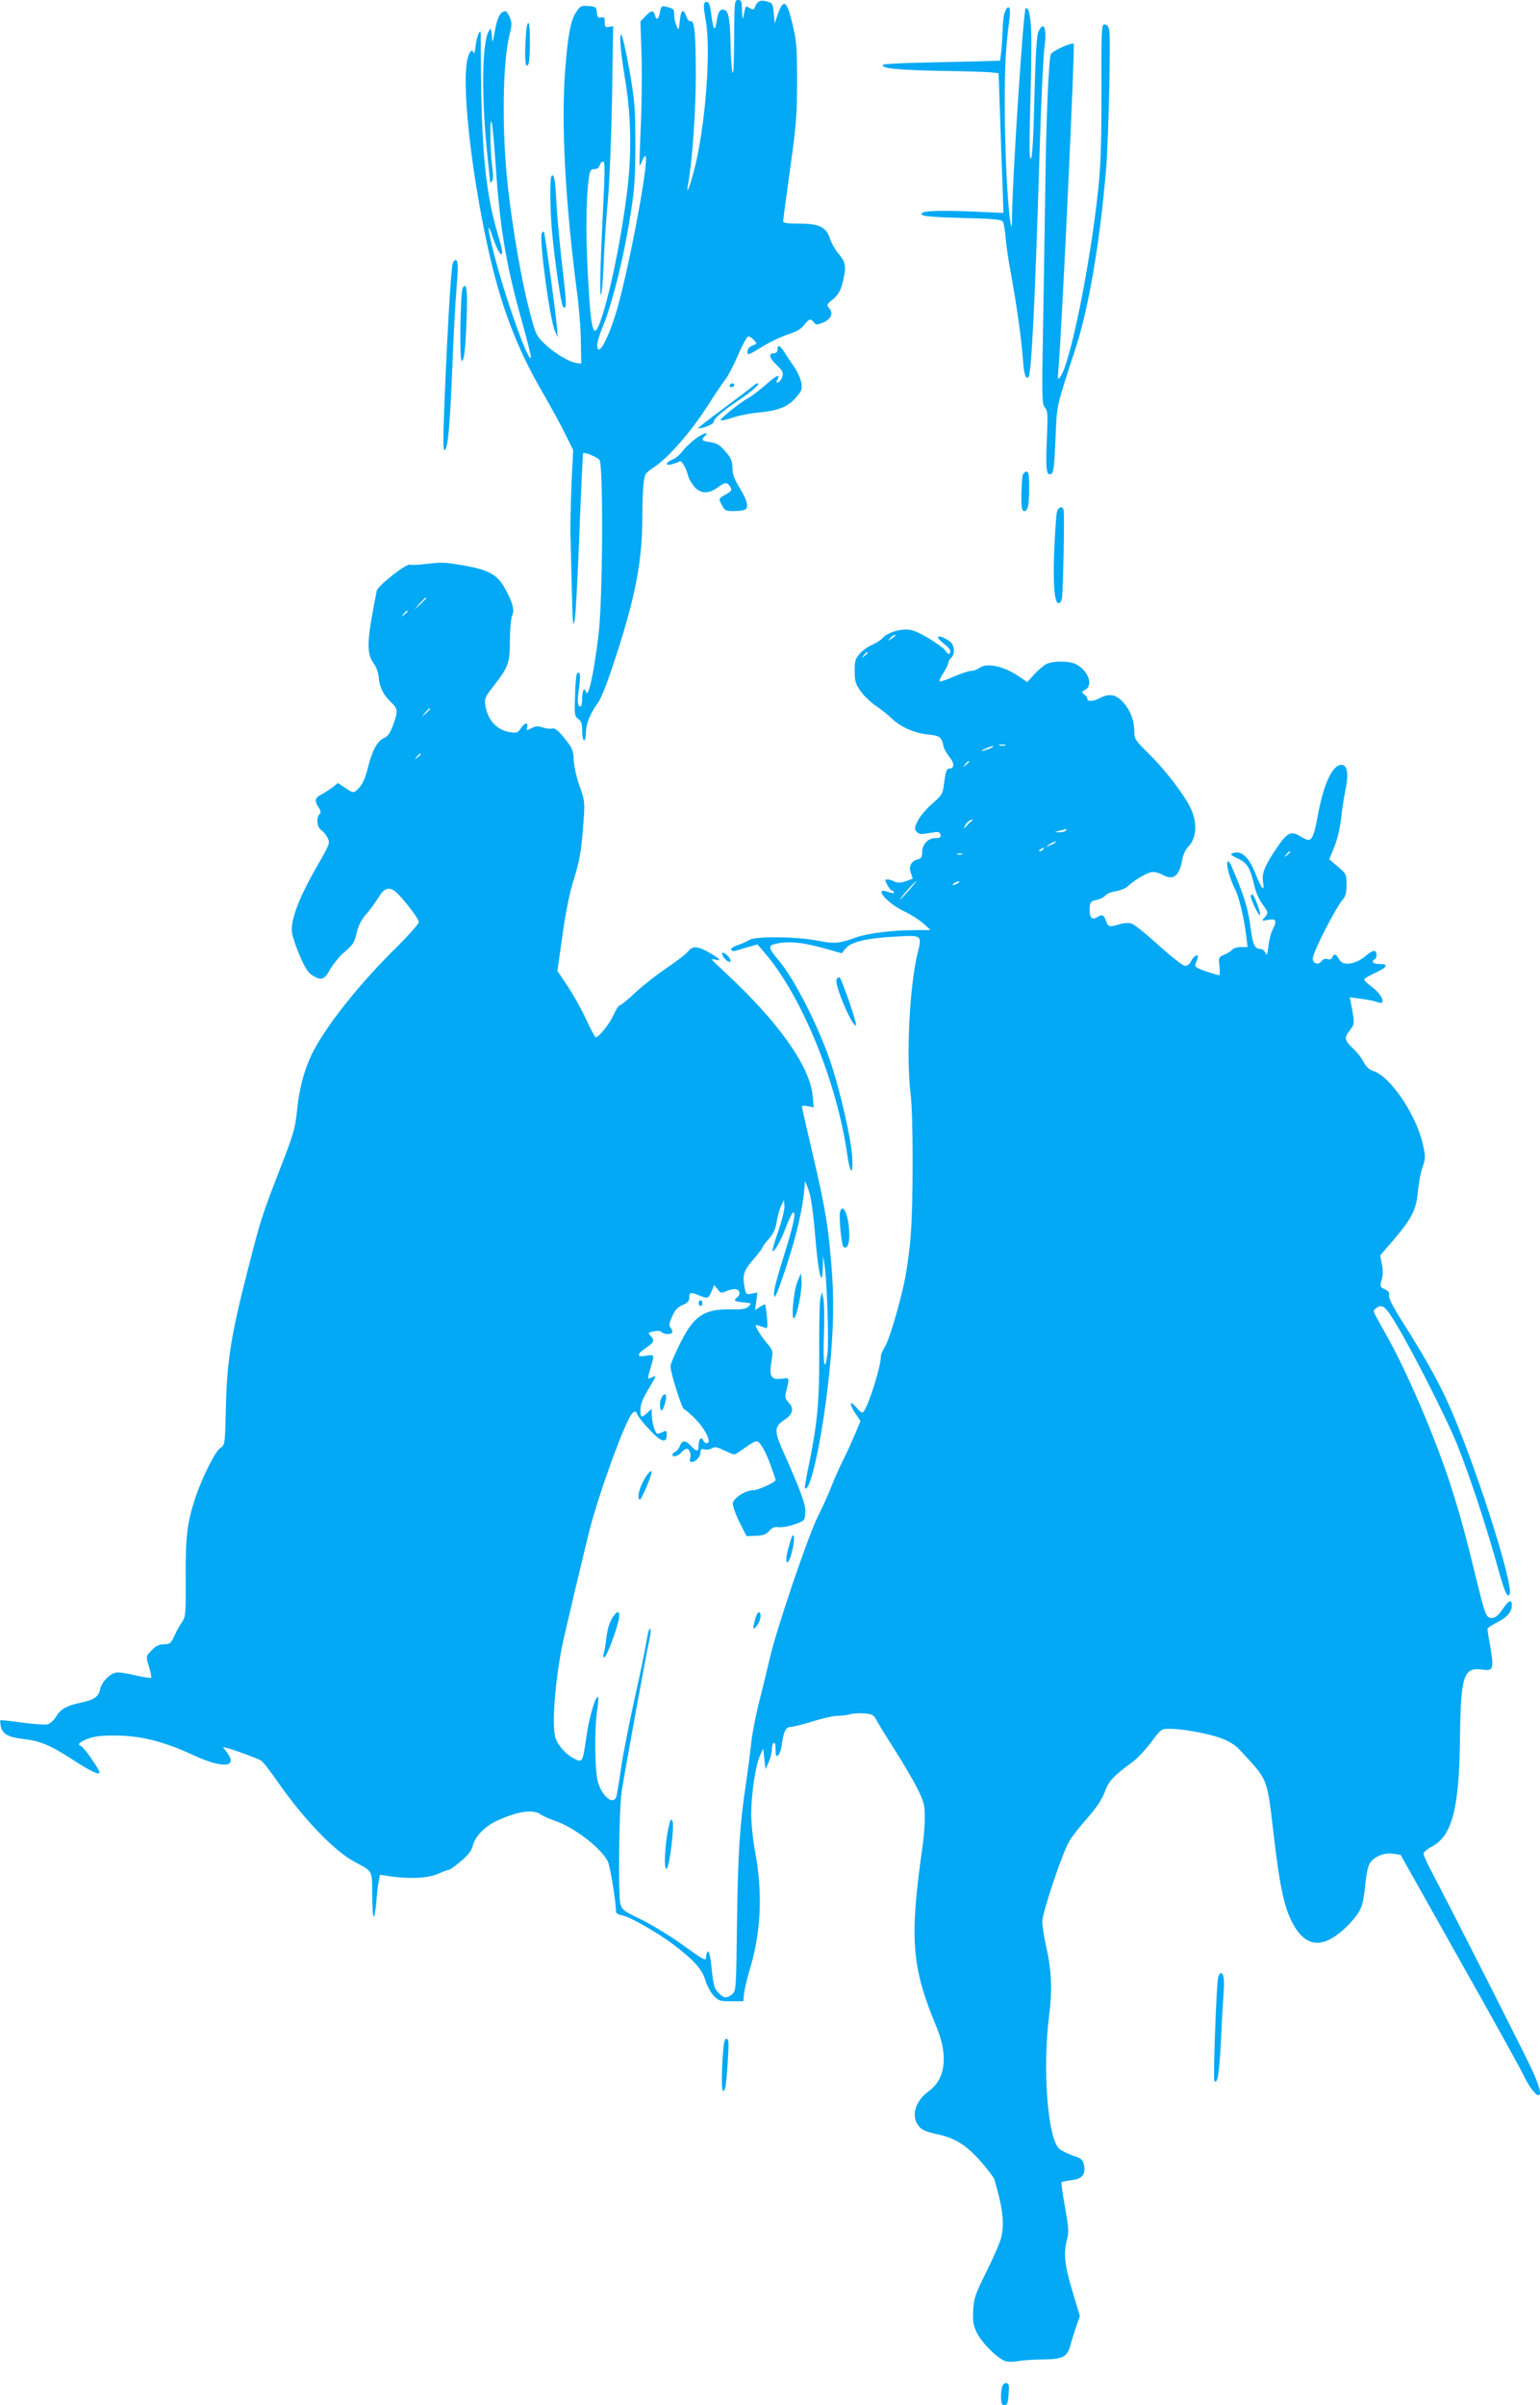 <?xml version="1.0" standalone="no"?>
<!DOCTYPE svg PUBLIC "-//W3C//DTD SVG 20010904//EN"
 "http://www.w3.org/TR/2001/REC-SVG-20010904/DTD/svg10.dtd">
<svg version="1.0" xmlns="http://www.w3.org/2000/svg"
 width="820pt" height="1280pt" viewBox="0 0 820 1280"
 preserveAspectRatio="xMidYMid meet">
<g transform="translate(0,1280) scale(0.1,-0.1)"
fill="#03a9f4" stroke="none">
<path d="M3909 12588 c-1 -141 -4 -198 -10 -168 -4 25 -8 88 -9 140 -2 136
-11 184 -34 188 -24 5 -32 -10 -41 -67 -9 -55 -18 -38 -29 52 -5 37 -12 57
-21 57 -21 0 -22 -17 -7 -99 29 -165 -3 -574 -63 -800 -24 -91 -43 -137 -32
-76 22 114 41 376 42 575 0 231 -7 305 -28 297 -7 -2 -16 9 -22 24 -16 46 -30
38 -35 -21 -6 -53 -6 -54 -18 -27 -7 16 -12 41 -12 57 0 32 -3 34 -42 44 -25
6 -28 3 -34 -29 -7 -39 -19 -46 -27 -15 -7 27 -21 25 -51 -7 l-26 -27 6 -181
c3 -99 1 -270 -4 -380 -5 -110 -8 -202 -6 -204 2 -2 8 8 13 23 6 14 14 26 17
26 27 0 -96 -648 -161 -851 -46 -144 -95 -223 -95 -154 0 14 12 54 26 88 54
127 119 390 155 630 18 112 22 186 22 352 0 190 -3 227 -31 389 -18 99 -37
185 -43 190 -13 13 -6 -79 16 -214 29 -170 37 -326 26 -496 -14 -212 -83 -590
-141 -774 -49 -159 -63 -121 -81 230 -11 216 -8 391 7 498 6 35 10 42 29 42
14 0 25 7 28 20 3 11 11 20 18 20 9 0 10 -33 5 -147 -19 -380 -24 -549 -17
-561 4 -8 11 62 15 155 3 92 13 245 22 338 9 95 19 338 23 553 l6 383 -22 -4
c-20 -4 -23 0 -23 26 0 24 -3 28 -19 24 -16 -4 -20 1 -23 27 -3 29 -6 31 -45
34 -39 3 -44 0 -67 -35 -27 -43 -42 -118 -56 -298 -23 -285 -1 -700 61 -1180
12 -88 22 -212 22 -275 l2 -115 -25 3 c-40 6 -119 53 -170 102 -45 44 -48 49
-83 185 -40 152 -88 431 -112 645 -34 301 -30 671 10 823 11 43 11 57 0 84 -8
18 -18 33 -23 33 -27 0 -44 -31 -56 -100 -13 -73 -14 -74 -17 -30 -4 42 -5 43
-17 23 -36 -64 -39 -349 -7 -658 8 -77 15 -142 15 -144 0 -3 4 -1 10 5 7 7 7
35 0 84 -12 95 -12 291 0 218 5 -26 13 -123 19 -215 23 -338 56 -535 141 -837
28 -99 49 -184 47 -189 -11 -34 -138 321 -197 553 -35 136 -38 183 -6 87 37
-110 69 -125 36 -16 -79 259 -100 484 -100 1098 0 37 -21 -10 -27 -60 -3 -30
-8 -48 -11 -41 -7 23 -21 12 -31 -25 -35 -124 14 -584 105 -1003 68 -311 153
-538 294 -780 44 -77 99 -176 121 -222 l41 -83 -9 -180 c-4 -99 -7 -229 -5
-290 12 -491 11 -482 22 -435 5 19 16 226 25 460 9 234 18 427 20 428 7 8 74
-20 87 -35 21 -26 18 -743 -5 -930 -19 -159 -44 -293 -58 -308 -6 -5 -9 -5 -9
3 0 7 -4 12 -10 12 -5 0 -10 -20 -10 -45 0 -25 -4 -45 -9 -45 -16 0 -18 24 -8
97 10 69 6 96 -10 79 -5 -4 -10 -57 -11 -118 -4 -102 -2 -111 17 -124 17 -12
21 -26 21 -65 0 -27 5 -49 10 -49 6 0 10 19 10 43 0 46 24 103 64 157 17 22
53 115 95 245 104 318 141 512 141 737 0 73 3 157 7 186 6 51 8 54 60 89 72
48 192 185 278 319 38 60 82 125 97 144 15 19 46 79 69 133 23 53 47 97 54 97
6 0 20 -9 30 -20 17 -19 17 -20 -9 -29 -16 -7 -26 -18 -26 -31 0 -23 -2 -24
94 34 32 19 87 45 123 57 44 14 71 30 85 50 25 33 36 36 52 13 11 -14 16 -14
48 -1 43 18 57 50 33 77 -15 17 -14 20 20 47 27 23 40 44 50 84 23 84 19 113
-17 155 -18 20 -40 58 -48 83 -21 63 -57 81 -167 81 -63 0 -83 3 -83 13 0 8
17 133 37 278 33 235 37 286 37 469 0 182 -3 216 -25 305 -29 122 -47 134 -76
53 l-18 -53 -5 54 c-5 53 -6 55 -40 64 -34 9 -50 -1 -63 -37 -3 -8 -10 -7 -26
1 -22 14 -20 17 -34 -52 -3 -11 -5 6 -6 38 -1 50 -3 57 -21 57 -19 0 -20 -7
-21 -212z"/>
<path d="M5350 12734 c-6 -14 -10 -53 -11 -87 -1 -34 -4 -86 -7 -116 l-7 -54
-135 -4 c-74 -1 -213 -5 -308 -7 -96 -2 -176 -7 -179 -10 -19 -19 75 -29 302
-33 138 -2 264 -6 281 -9 l31 -4 7 -193 c3 -105 9 -272 13 -371 l6 -179 -181
8 c-192 7 -273 2 -252 -19 7 -7 81 -13 216 -16 164 -4 207 -8 214 -20 5 -7 12
-48 15 -90 4 -41 15 -120 26 -175 30 -163 57 -353 65 -458 6 -87 15 -119 30
-104 16 16 35 391 59 1182 8 270 20 525 26 568 14 106 -1 151 -31 90 -10 -20
-16 -115 -22 -347 -5 -215 -11 -323 -19 -330 -8 -8 -9 64 -3 284 5 162 7 335
5 384 -3 93 -15 146 -30 130 -12 -12 -69 -883 -72 -1094 -1 -81 -2 -83 -10
-35 -15 94 -29 384 -29 622 0 215 5 296 26 461 7 57 -8 73 -26 26z"/>
<path d="M2798 12573 c-5 -97 1 -140 15 -116 11 18 12 216 1 220 -8 3 -13 -31
-16 -104z"/>
<path d="M5865 12313 c0 -281 -4 -395 -18 -528 -43 -399 -149 -921 -201 -990
-14 -18 -15 -16 -11 30 19 211 90 1733 82 1742 -10 9 -116 -39 -122 -56 -11
-30 -25 -356 -29 -701 -3 -190 -8 -528 -12 -752 -7 -377 -6 -409 10 -427 15
-17 16 -35 10 -173 -7 -157 -2 -195 25 -179 11 7 16 51 21 183 8 188 2 162
106 481 72 220 131 569 164 962 13 161 25 702 16 738 -4 17 -13 27 -24 27 -17
0 -18 -22 -17 -357z"/>
<path d="M2937 11864 c-11 -11 -8 -198 4 -315 17 -170 47 -371 57 -381 21 -21
20 16 -4 213 -13 112 -27 263 -31 334 -6 127 -12 163 -26 149z"/>
<path d="M2885 11560 c-16 -26 42 -461 70 -522 l15 -33 -4 50 c-6 75 -65 508
-70 512 -2 2 -7 -1 -11 -7z"/>
<path d="M2411 11399 c-10 -22 -33 -428 -48 -839 -4 -134 -3 -163 7 -153 16
15 26 133 40 473 5 140 15 315 21 388 8 95 8 137 1 144 -8 8 -14 4 -21 -13z"/>
<path d="M2464 11268 c-13 -21 -18 -388 -6 -388 14 0 20 52 27 237 5 143 -1
184 -21 151z"/>
<path d="M4140 10940 c0 -13 -7 -20 -20 -20 -30 0 -24 -25 16 -63 30 -28 36
-39 30 -60 -3 -13 -13 -27 -21 -31 -13 -4 -14 -2 -5 14 18 34 -6 23 -67 -31
-32 -28 -71 -58 -87 -66 -45 -24 -160 -117 -149 -120 6 -2 37 5 69 16 33 11
93 22 134 26 101 9 152 28 196 77 32 36 36 45 31 79 -3 21 -20 60 -38 86 -18
26 -42 62 -53 80 -24 37 -36 41 -36 13z"/>
<path d="M3885 10750 c-3 -5 1 -10 9 -10 9 0 16 5 16 10 0 6 -4 10 -9 10 -6 0
-13 -4 -16 -10z"/>
<path d="M4010 10746 c-8 -8 -80 -62 -158 -120 -79 -58 -140 -106 -135 -106
27 0 83 23 83 34 0 18 44 56 130 114 74 49 122 92 104 92 -5 0 -16 -6 -24 -14z"/>
<path d="M3706 10467 c-25 -19 -58 -49 -71 -67 -14 -19 -38 -39 -55 -46 -39
-17 -40 -35 0 -24 16 5 34 11 39 15 11 6 34 -34 45 -77 3 -14 18 -40 32 -57
33 -39 76 -41 124 -6 41 30 51 31 68 5 11 -18 9 -23 -23 -41 -41 -24 -40 -21
-20 -59 14 -27 20 -30 63 -30 26 0 53 4 61 9 19 12 8 53 -35 122 -25 41 -34
69 -34 100 -1 36 -7 52 -38 87 -30 35 -46 44 -80 49 -44 6 -50 11 -30 31 27
27 -2 20 -46 -11z"/>
<path d="M5446 10273 c-5 -20 -9 -99 -7 -155 1 -25 6 -38 15 -38 19 0 26 32
26 128 0 65 -3 82 -14 82 -8 0 -17 -8 -20 -17z"/>
<path d="M5627 10072 c-3 -15 -9 -100 -13 -188 -8 -184 0 -294 22 -294 7 0 16
10 18 23 7 32 15 460 9 475 -8 22 -30 13 -36 -16z"/>
<path d="M2270 9799 c-41 -5 -81 -7 -88 -4 -19 7 -171 -113 -176 -139 -54
-272 -56 -329 -16 -387 15 -20 25 -50 27 -77 2 -45 27 -94 64 -128 37 -34 39
-47 15 -115 -19 -51 -29 -67 -54 -78 -33 -15 -61 -67 -83 -156 -15 -61 -31
-94 -57 -118 -20 -18 -21 -18 -62 9 l-41 27 -27 -22 c-15 -11 -42 -29 -59 -38
-37 -19 -40 -33 -17 -69 13 -19 14 -28 5 -37 -18 -18 -13 -71 9 -84 11 -7 26
-26 34 -41 15 -29 13 -32 -65 -168 -90 -158 -134 -277 -124 -338 3 -22 22 -77
42 -124 27 -63 44 -89 67 -103 48 -29 62 -24 95 34 17 29 52 72 79 94 41 35
50 49 61 97 9 40 24 70 52 102 21 24 50 65 65 89 29 50 57 58 92 28 39 -34
122 -142 122 -160 0 -9 -53 -69 -117 -133 -191 -186 -367 -407 -443 -551 -48
-93 -76 -194 -89 -324 -9 -89 -19 -124 -90 -305 -102 -266 -100 -260 -170
-532 -90 -348 -113 -492 -118 -735 -5 -202 -5 -202 -30 -219 -27 -17 -95 -154
-131 -259 -45 -135 -55 -209 -53 -429 1 -189 -1 -211 -18 -235 -10 -14 -29
-47 -41 -73 -20 -44 -25 -48 -56 -48 -25 0 -43 -8 -64 -30 -35 -36 -34 -32
-15 -95 8 -27 12 -51 10 -54 -3 -2 -38 3 -78 12 -39 10 -85 17 -100 17 -36 0
-85 -47 -94 -90 -7 -39 -32 -56 -103 -71 -75 -16 -108 -34 -132 -75 -11 -19
-31 -37 -45 -40 -14 -4 -75 1 -136 9 -61 9 -113 14 -115 12 -2 -2 -1 -17 3
-34 8 -39 40 -56 117 -65 89 -10 144 -32 258 -106 105 -68 150 -89 150 -72 0
15 -83 134 -97 139 -24 9 -13 21 35 40 35 13 73 18 152 17 131 -1 254 -32 409
-104 156 -72 239 -67 181 12 l-23 31 29 -7 c31 -8 150 -52 174 -65 8 -4 47
-53 85 -108 140 -202 304 -373 413 -431 99 -53 93 -43 94 -175 0 -64 4 -117 8
-117 4 0 10 36 14 80 3 44 9 94 13 111 l6 32 61 -9 c102 -14 198 -9 251 15 26
12 52 21 57 21 5 0 34 21 63 46 36 30 56 56 61 77 11 51 63 106 129 137 111
51 191 63 233 35 12 -9 46 -24 75 -34 104 -34 256 -152 285 -221 12 -29 41
-206 42 -261 0 -11 12 -18 33 -22 39 -6 187 -91 271 -154 110 -83 154 -132
171 -189 8 -28 28 -66 44 -83 27 -29 34 -31 94 -31 l65 0 4 43 c3 23 17 83 32
132 59 196 68 409 25 630 -10 55 -19 141 -19 190 0 106 23 261 47 313 l17 37
6 -55 6 -55 17 37 c9 21 17 51 17 67 0 16 4 33 10 36 6 4 10 -10 10 -36 0 -34
2 -39 14 -30 7 6 17 35 20 63 9 65 21 88 47 88 12 0 65 14 119 30 54 17 113
30 131 29 19 0 48 3 64 8 17 5 51 7 78 5 41 -4 50 -8 64 -36 9 -17 51 -86 94
-153 43 -67 97 -159 121 -205 37 -74 42 -91 42 -153 1 -38 -4 -108 -11 -155
-71 -499 -60 -646 73 -965 64 -154 49 -279 -40 -343 -74 -53 -97 -136 -53
-187 16 -20 40 -30 91 -41 100 -21 159 -57 237 -145 37 -42 69 -85 73 -95 47
-158 56 -240 35 -319 -6 -22 -40 -101 -77 -175 -60 -121 -67 -142 -70 -206 -3
-60 0 -78 21 -121 28 -55 115 -140 154 -149 13 -4 43 -3 66 1 23 5 83 8 133 9
106 1 127 13 145 80 6 23 20 66 30 96 l19 55 -40 133 c-42 141 -48 201 -28
276 10 38 8 63 -11 170 -13 70 -21 129 -18 133 3 3 27 8 52 11 57 6 77 31 67
80 -6 29 -13 36 -60 51 -28 10 -61 26 -72 36 -61 55 -90 427 -54 705 18 142
14 240 -16 374 -11 50 -20 108 -20 130 0 48 108 370 145 430 13 23 56 77 95
121 49 56 77 98 92 138 22 59 44 84 148 160 25 18 69 65 99 105 54 72 54 72
101 72 68 0 210 -26 277 -52 35 -13 71 -35 91 -57 159 -171 147 -141 187 -480
30 -253 54 -364 98 -446 57 -106 129 -131 218 -74 60 38 126 109 146 157 9 20
19 76 23 125 5 54 14 97 25 113 23 35 78 57 125 49 l38 -6 313 -557 c173 -306
327 -584 342 -617 29 -59 63 -105 79 -105 18 0 6 48 -36 139 -37 80 -405 807
-538 1060 -21 40 -38 79 -38 87 0 7 18 23 39 34 113 57 151 201 155 580 4 334
19 380 120 365 57 -9 62 5 41 122 -8 48 -15 91 -15 95 0 4 22 19 49 33 55 27
81 57 81 92 0 35 -16 28 -50 -22 -23 -33 -38 -45 -56 -45 -31 0 -34 7 -90 235
-57 234 -88 343 -136 490 -81 246 -224 579 -328 766 -29 52 -59 105 -66 119
-12 22 -12 27 3 38 34 25 49 13 113 -94 90 -151 271 -510 320 -634 63 -158
145 -404 202 -605 49 -177 61 -206 75 -192 32 33 -194 736 -333 1035 -54 117
-124 240 -230 408 -57 89 -81 137 -78 150 4 15 -2 23 -20 32 -29 13 -30 15
-17 59 5 19 5 49 -1 76 l-9 46 74 86 c94 110 119 159 127 255 4 41 14 99 24
127 17 50 17 57 2 125 -35 155 -172 359 -262 388 -24 8 -40 23 -53 48 -11 21
-33 51 -51 67 -52 49 -54 61 -24 100 28 37 28 36 8 144 l-7 34 59 -8 c32 -4
69 -11 82 -16 14 -5 27 -7 30 -5 13 14 -13 55 -53 84 -25 18 -43 36 -40 42 3
5 30 20 60 34 63 29 71 46 20 46 -34 0 -46 12 -25 25 15 9 12 45 -3 45 -8 0
-25 -10 -38 -21 -58 -52 -128 -63 -149 -24 -15 29 -28 32 -36 10 -4 -10 -13
-13 -26 -9 -12 4 -24 0 -32 -12 -16 -21 -46 -12 -46 14 0 34 124 276 163 319
12 14 17 36 17 76 0 54 -2 57 -46 95 l-46 39 26 64 c16 39 31 100 37 154 5 50
17 122 25 161 16 76 7 124 -23 124 -49 0 -97 -106 -128 -280 -15 -86 -29 -120
-48 -120 -7 0 -27 9 -46 21 -46 28 -68 17 -119 -58 -68 -100 -84 -140 -77
-185 10 -58 -7 -41 -39 40 -35 91 -76 128 -121 112 -17 -6 -13 -10 27 -29 50
-24 64 -47 88 -148 6 -29 25 -71 41 -93 34 -47 34 -48 12 -73 -17 -18 -17 -19
20 -12 43 8 48 -5 22 -55 -8 -15 -18 -54 -21 -86 -6 -45 -9 -53 -15 -36 -5 12
-17 22 -27 22 -31 0 -41 22 -52 106 -12 96 -28 153 -79 279 -29 72 -41 92 -45
77 -7 -20 14 -92 44 -152 19 -39 46 -155 56 -242 l7 -58 -35 0 c-20 0 -41 -6
-47 -14 -6 -8 -26 -20 -43 -27 -29 -12 -30 -14 -25 -61 3 -26 3 -48 -2 -48 -4
0 -35 10 -70 21 -50 17 -61 25 -56 38 4 9 10 24 12 34 8 26 -22 11 -35 -19 -7
-14 -20 -24 -32 -24 -11 0 -71 47 -141 110 -67 61 -132 113 -146 116 -14 4
-42 2 -63 -5 -54 -16 -60 -14 -71 19 -12 33 -20 36 -49 18 -27 -17 -41 3 -38
52 3 30 7 35 38 41 18 4 40 15 46 24 7 9 32 19 55 22 24 4 52 15 64 26 37 36
109 77 134 77 15 -1 37 -7 51 -15 58 -33 91 -7 106 84 4 23 17 51 31 65 46 46
50 131 10 211 -36 72 -133 198 -216 280 -74 72 -81 83 -81 119 0 59 -19 112
-57 156 -39 45 -75 52 -127 25 -34 -18 -66 -20 -66 -4 0 7 -8 17 -17 24 -15
11 -15 13 5 24 45 24 17 102 -48 136 -37 19 -123 19 -159 1 -15 -8 -44 -33
-64 -55 l-37 -41 -44 30 c-83 56 -172 75 -212 45 -10 -8 -29 -15 -42 -15 -13
0 -55 -14 -94 -31 -38 -17 -72 -28 -75 -25 -3 3 6 24 21 46 14 22 26 46 26 54
0 7 7 19 15 26 20 17 19 63 -3 83 -9 8 -29 20 -44 26 -36 13 -29 -7 12 -38 17
-12 30 -28 30 -36 0 -21 -13 -19 -27 4 -6 10 -47 39 -89 65 -60 35 -88 46
-120 46 -48 0 -104 -21 -125 -46 -8 -10 -33 -26 -56 -36 -23 -10 -53 -32 -67
-49 -22 -26 -26 -40 -25 -92 0 -53 5 -68 33 -107 18 -25 54 -59 81 -77 26 -17
64 -48 84 -67 47 -45 121 -78 195 -85 61 -6 70 -13 80 -63 3 -14 18 -40 32
-57 27 -32 26 -61 0 -61 -16 0 -21 -14 -31 -92 -5 -42 -13 -53 -59 -93 -29
-25 -64 -65 -77 -89 -20 -39 -21 -46 -9 -61 11 -13 23 -16 50 -11 19 3 44 7
55 8 12 2 21 -4 23 -14 3 -14 -3 -18 -28 -18 -39 0 -69 -33 -70 -76 0 -25 -5
-33 -25 -38 -33 -8 -48 -38 -35 -71 5 -14 10 -28 10 -29 0 -2 -17 -9 -39 -16
-28 -9 -43 -9 -59 -1 -11 6 -28 11 -37 11 -14 0 -14 -3 0 -30 9 -16 20 -30 25
-30 6 0 10 -4 10 -9 0 -5 -13 -4 -30 2 -84 32 -8 -60 85 -103 33 -15 78 -44
100 -63 l40 -36 -85 -1 c-123 0 -254 -17 -319 -41 -82 -30 -109 -32 -191 -16
-110 23 -338 26 -370 5 -14 -9 -42 -21 -63 -28 -21 -7 -36 -17 -34 -23 3 -7
11 -10 18 -8 8 2 38 11 68 20 l54 15 34 -39 c199 -228 389 -690 444 -1077 16
-113 34 -117 26 -5 -7 92 -59 322 -107 472 -62 195 -198 464 -285 566 -49 57
-55 75 -27 83 74 21 155 13 290 -26 l74 -21 21 26 c29 35 114 55 269 63 138 8
138 8 114 -88 -43 -176 -62 -550 -37 -753 14 -115 14 -585 0 -752 -5 -70 -19
-173 -30 -228 -28 -138 -87 -335 -110 -367 -10 -15 -19 -38 -19 -50 0 -49 -61
-245 -90 -288 -9 -12 -15 -9 -40 20 -37 44 -40 19 -4 -34 l26 -38 -28 -67
c-15 -36 -45 -102 -67 -146 -22 -44 -50 -108 -63 -143 -13 -34 -45 -104 -70
-154 -52 -103 -220 -600 -254 -748 -12 -52 -37 -156 -56 -230 -19 -74 -39
-175 -44 -224 -5 -49 -18 -150 -29 -225 -32 -210 -42 -366 -47 -746 -4 -341
-5 -350 -25 -367 -29 -24 -46 -23 -74 8 -24 25 -27 39 -40 167 -4 31 -11 55
-16 52 -5 -4 -9 -15 -9 -27 0 -27 -6 -24 -138 71 -62 44 -158 102 -212 128
-91 44 -99 51 -107 83 -12 52 -7 503 7 595 14 94 136 762 150 820 5 22 6 43 1
48 -4 4 -13 -27 -19 -70 -7 -42 -35 -179 -63 -302 -27 -124 -59 -284 -70 -356
-10 -71 -22 -142 -25 -158 -12 -58 -74 -16 -100 69 -17 57 -20 281 -4 384 5
35 7 66 5 69 -12 12 -45 -96 -60 -194 -23 -160 -22 -158 -73 -131 -37 19 -78
65 -92 101 -23 57 -8 280 31 485 12 62 119 513 150 635 44 169 154 480 207
584 20 41 38 50 46 23 4 -11 33 -48 66 -82 62 -66 90 -73 90 -25 0 22 -3 24
-19 15 -11 -5 -24 -10 -30 -10 -12 0 -31 63 -31 104 l0 29 -23 -21 c-32 -30
-37 -28 -37 16 0 27 12 58 40 105 46 75 48 82 20 67 -24 -13 -24 -9 -5 54 21
68 20 69 -26 61 -51 -9 -50 8 2 43 42 29 46 38 24 62 -16 17 -15 18 15 25 19
4 36 3 43 -4 15 -15 57 -14 57 2 0 7 -5 18 -11 24 -8 8 -5 24 10 57 15 35 29
50 56 61 27 12 35 21 35 40 0 29 8 30 56 10 42 -17 47 -16 64 26 l13 31 18
-23 c15 -20 20 -22 44 -11 14 7 35 12 46 12 28 0 36 -28 13 -45 -22 -16 -12
-22 45 -27 33 -3 34 -4 17 -20 -13 -14 -33 -17 -99 -16 -140 2 -195 -36 -268
-186 -27 -54 -49 -107 -49 -116 0 -35 60 -225 72 -229 7 -2 36 -27 63 -55 53
-54 86 -126 59 -126 -8 0 -17 7 -20 15 -9 23 -24 7 -24 -26 0 -36 -9 -37 -40
-4 -30 32 -48 32 -60 0 -5 -14 -17 -28 -25 -31 -8 -4 -15 -10 -15 -15 0 -16
30 -9 47 11 10 11 23 20 30 20 15 0 25 -32 17 -54 -4 -10 -1 -16 9 -16 22 0
47 28 47 52 0 16 5 19 21 15 12 -3 30 -1 40 6 15 9 27 7 64 -11 25 -12 50 -22
55 -22 5 0 30 16 56 35 25 19 53 35 63 35 18 0 51 -58 82 -149 11 -30 19 -55
19 -57 0 -11 -92 -54 -116 -54 -44 0 -108 -41 -112 -70 -1 -14 15 -59 35 -100
l38 -75 50 2 c39 1 54 7 71 26 15 18 28 23 50 20 16 -2 54 4 84 15 55 19 55
19 58 63 2 44 -20 105 -123 337 -43 97 -41 121 10 155 46 29 55 61 25 92 -17
18 -21 31 -16 52 21 85 22 82 -21 76 -57 -7 -68 11 -56 88 10 60 10 61 -24
102 -19 22 -41 54 -49 70 -15 28 -15 29 8 22 13 -4 29 -10 35 -12 10 -4 11 10
7 58 -4 35 -8 65 -10 67 -1 2 -14 -4 -28 -13 l-26 -17 7 47 6 47 -30 -6 c-28
-6 -31 -5 -37 25 -14 73 -8 95 44 155 27 31 50 61 50 66 0 4 15 25 34 45 24
28 35 52 41 88 4 28 14 66 23 85 l16 35 3 -30 c2 -17 -12 -76 -32 -134 -20
-57 -34 -105 -31 -108 8 -8 44 54 70 124 15 40 32 75 37 79 18 11 8 -47 -27
-163 -64 -207 -75 -247 -72 -278 2 -22 21 22 65 155 55 169 88 310 96 415 l3
40 13 -30 c19 -45 29 -112 45 -299 15 -174 35 -243 37 -131 l2 60 7 -45 c13
-71 24 -409 16 -473 -14 -111 -25 -56 -19 96 3 84 2 171 -2 193 l-8 39 -8 -30
c-5 -16 -8 -147 -7 -290 1 -272 -9 -379 -61 -630 -10 -49 -17 -92 -15 -94 25
-28 82 218 118 510 31 255 39 441 27 623 -18 247 -34 347 -101 633 -33 140
-60 259 -60 264 0 5 14 6 32 2 l31 -6 -6 62 c-14 156 -184 395 -464 654 -40
37 -73 69 -73 71 0 2 9 2 20 -1 35 -9 22 6 -32 37 -64 36 -90 38 -115 6 -10
-13 -61 -52 -113 -87 -52 -35 -127 -94 -167 -131 -40 -38 -77 -68 -83 -68 -6
0 -21 -24 -34 -53 -21 -47 -77 -117 -94 -117 -4 0 -27 44 -52 97 -24 53 -69
132 -98 176 l-54 80 27 191 c18 127 38 227 62 301 26 84 37 141 45 240 14 170
14 168 -17 255 -15 41 -28 102 -30 134 -2 54 -7 64 -49 117 -35 43 -51 56 -66
52 -11 -3 -33 0 -51 6 -24 8 -37 7 -59 -4 -26 -14 -28 -13 -23 5 8 29 -14 25
-34 -6 -14 -23 -22 -25 -54 -21 -72 10 -122 63 -135 144 -5 35 -1 44 41 98 83
106 90 126 90 250 1 65 6 119 13 132 14 25 -2 79 -44 150 -36 62 -83 89 -189
109 -124 23 -139 23 -225 13z m0 -182 c0 -2 -15 -16 -32 -33 l-33 -29 29 33
c28 30 36 37 36 29z m-100 -71 c0 -2 -8 -10 -17 -17 -16 -13 -17 -12 -4 4 13
16 21 21 21 13z m2599 -129 c-2 -1 -13 -9 -24 -17 -19 -14 -19 -14 -6 3 7 9
18 17 24 17 6 0 8 -1 6 -3z m-149 -91 c0 -2 -8 -10 -17 -17 -16 -13 -17 -12
-4 4 13 16 21 21 21 13z m-2330 -299 c0 -2 -10 -12 -22 -23 l-23 -19 19 23
c18 21 26 27 26 19z m3063 -194 c-7 -2 -21 -2 -30 0 -10 3 -4 5 12 5 17 0 24
-2 18 -5z m-73 -12 c-8 -5 -26 -11 -40 -15 -21 -5 -20 -3 5 9 32 15 60 20 35
6z m-3040 -35 c0 -2 -8 -10 -17 -17 -16 -13 -17 -12 -4 4 13 16 21 21 21 13z
m2920 -40 c0 -2 -8 -10 -17 -17 -16 -13 -17 -12 -4 4 13 16 21 21 21 13z m10
-318 c-8 -7 -20 -20 -28 -28 -11 -13 -12 -12 -3 7 9 18 23 29 41 32 2 1 -2 -5
-10 -11z m505 -48 c-3 -5 -18 -9 -33 -9 l-27 1 30 8 c17 4 31 8 33 9 2 0 0 -3
-3 -9z m-56 -64 c-2 -2 -15 -9 -29 -15 -24 -11 -24 -11 -6 3 16 13 49 24 35
12z m-64 -36 c-3 -5 -12 -10 -18 -10 -7 0 -6 4 3 10 19 12 23 12 15 0z m1315
-14 c0 -2 -8 -10 -17 -17 -16 -13 -17 -12 -4 4 13 16 21 21 21 13z m-1747 -13
c-7 -2 -19 -2 -25 0 -7 3 -2 5 12 5 14 0 19 -2 13 -5z m-278 -185 c-48 -54
-63 -69 -45 -43 18 25 73 85 78 85 2 0 -13 -19 -33 -42z m255 32 c-8 -5 -19
-10 -25 -10 -5 0 -3 5 5 10 8 5 20 10 25 10 6 0 3 -5 -5 -10z"/>
<path d="M6660 8031 c0 -19 40 -101 48 -101 11 0 -30 110 -40 110 -5 0 -8 -4
-8 -9z"/>
<path d="M3852 7708 c16 -24 38 -35 38 -20 0 14 -29 42 -42 42 -6 0 -4 -9 4
-22z"/>
<path d="M4454 7587 c-11 -30 87 -259 104 -243 7 8 -79 256 -89 256 -5 0 -12
-6 -15 -13z"/>
<path d="M4474 6355 c-9 -23 6 -184 18 -191 19 -12 32 16 30 71 -2 93 -31 164
-48 120z"/>
<path d="M4246 5980 c-21 -52 -35 -212 -17 -194 16 15 43 150 39 198 l-3 41
-19 -45z"/>
<path d="M3720 5865 c0 -8 5 -15 10 -15 6 0 10 7 10 15 0 8 -4 15 -10 15 -5 0
-10 -7 -10 -15z"/>
<path d="M3519 5354 c-11 -31 -2 -77 11 -53 4 8 11 29 15 47 8 39 -11 44 -26
6z"/>
<path d="M3427 4921 c-26 -46 -36 -101 -19 -101 6 0 44 84 59 133 11 35 -15
15 -40 -32z"/>
<path d="M4218 4625 c-3 -5 -13 -37 -22 -70 -20 -78 -3 -98 19 -21 15 53 18
113 3 91z"/>
<path d="M3273 4208 c-24 -30 -37 -66 -44 -123 -4 -33 -10 -70 -14 -82 -4 -14
-3 -23 3 -23 11 0 66 145 77 203 7 38 -3 49 -22 25z"/>
<path d="M4021 4183 c-15 -54 -13 -61 9 -34 21 24 27 71 10 71 -5 0 -14 -17
-19 -37z"/>
<path d="M3567 3104 c-25 -85 -37 -268 -16 -247 15 15 41 232 30 251 -7 13 -9
12 -14 -4z"/>
<path d="M6486 2276 c-9 -37 -27 -536 -20 -548 16 -26 26 35 35 205 4 100 11
216 14 257 6 74 1 110 -15 110 -4 0 -10 -11 -14 -24z"/>
<path d="M3846 1819 c-6 -127 -1 -174 15 -132 4 10 10 74 14 141 7 104 5 122
-7 122 -12 0 -16 -25 -22 -131z"/>
<path d="M5336 98 c-11 -44 -7 -98 8 -98 20 0 23 8 27 65 3 40 1 50 -12 53
-10 2 -19 -6 -23 -20z"/>
</g>
</svg>
